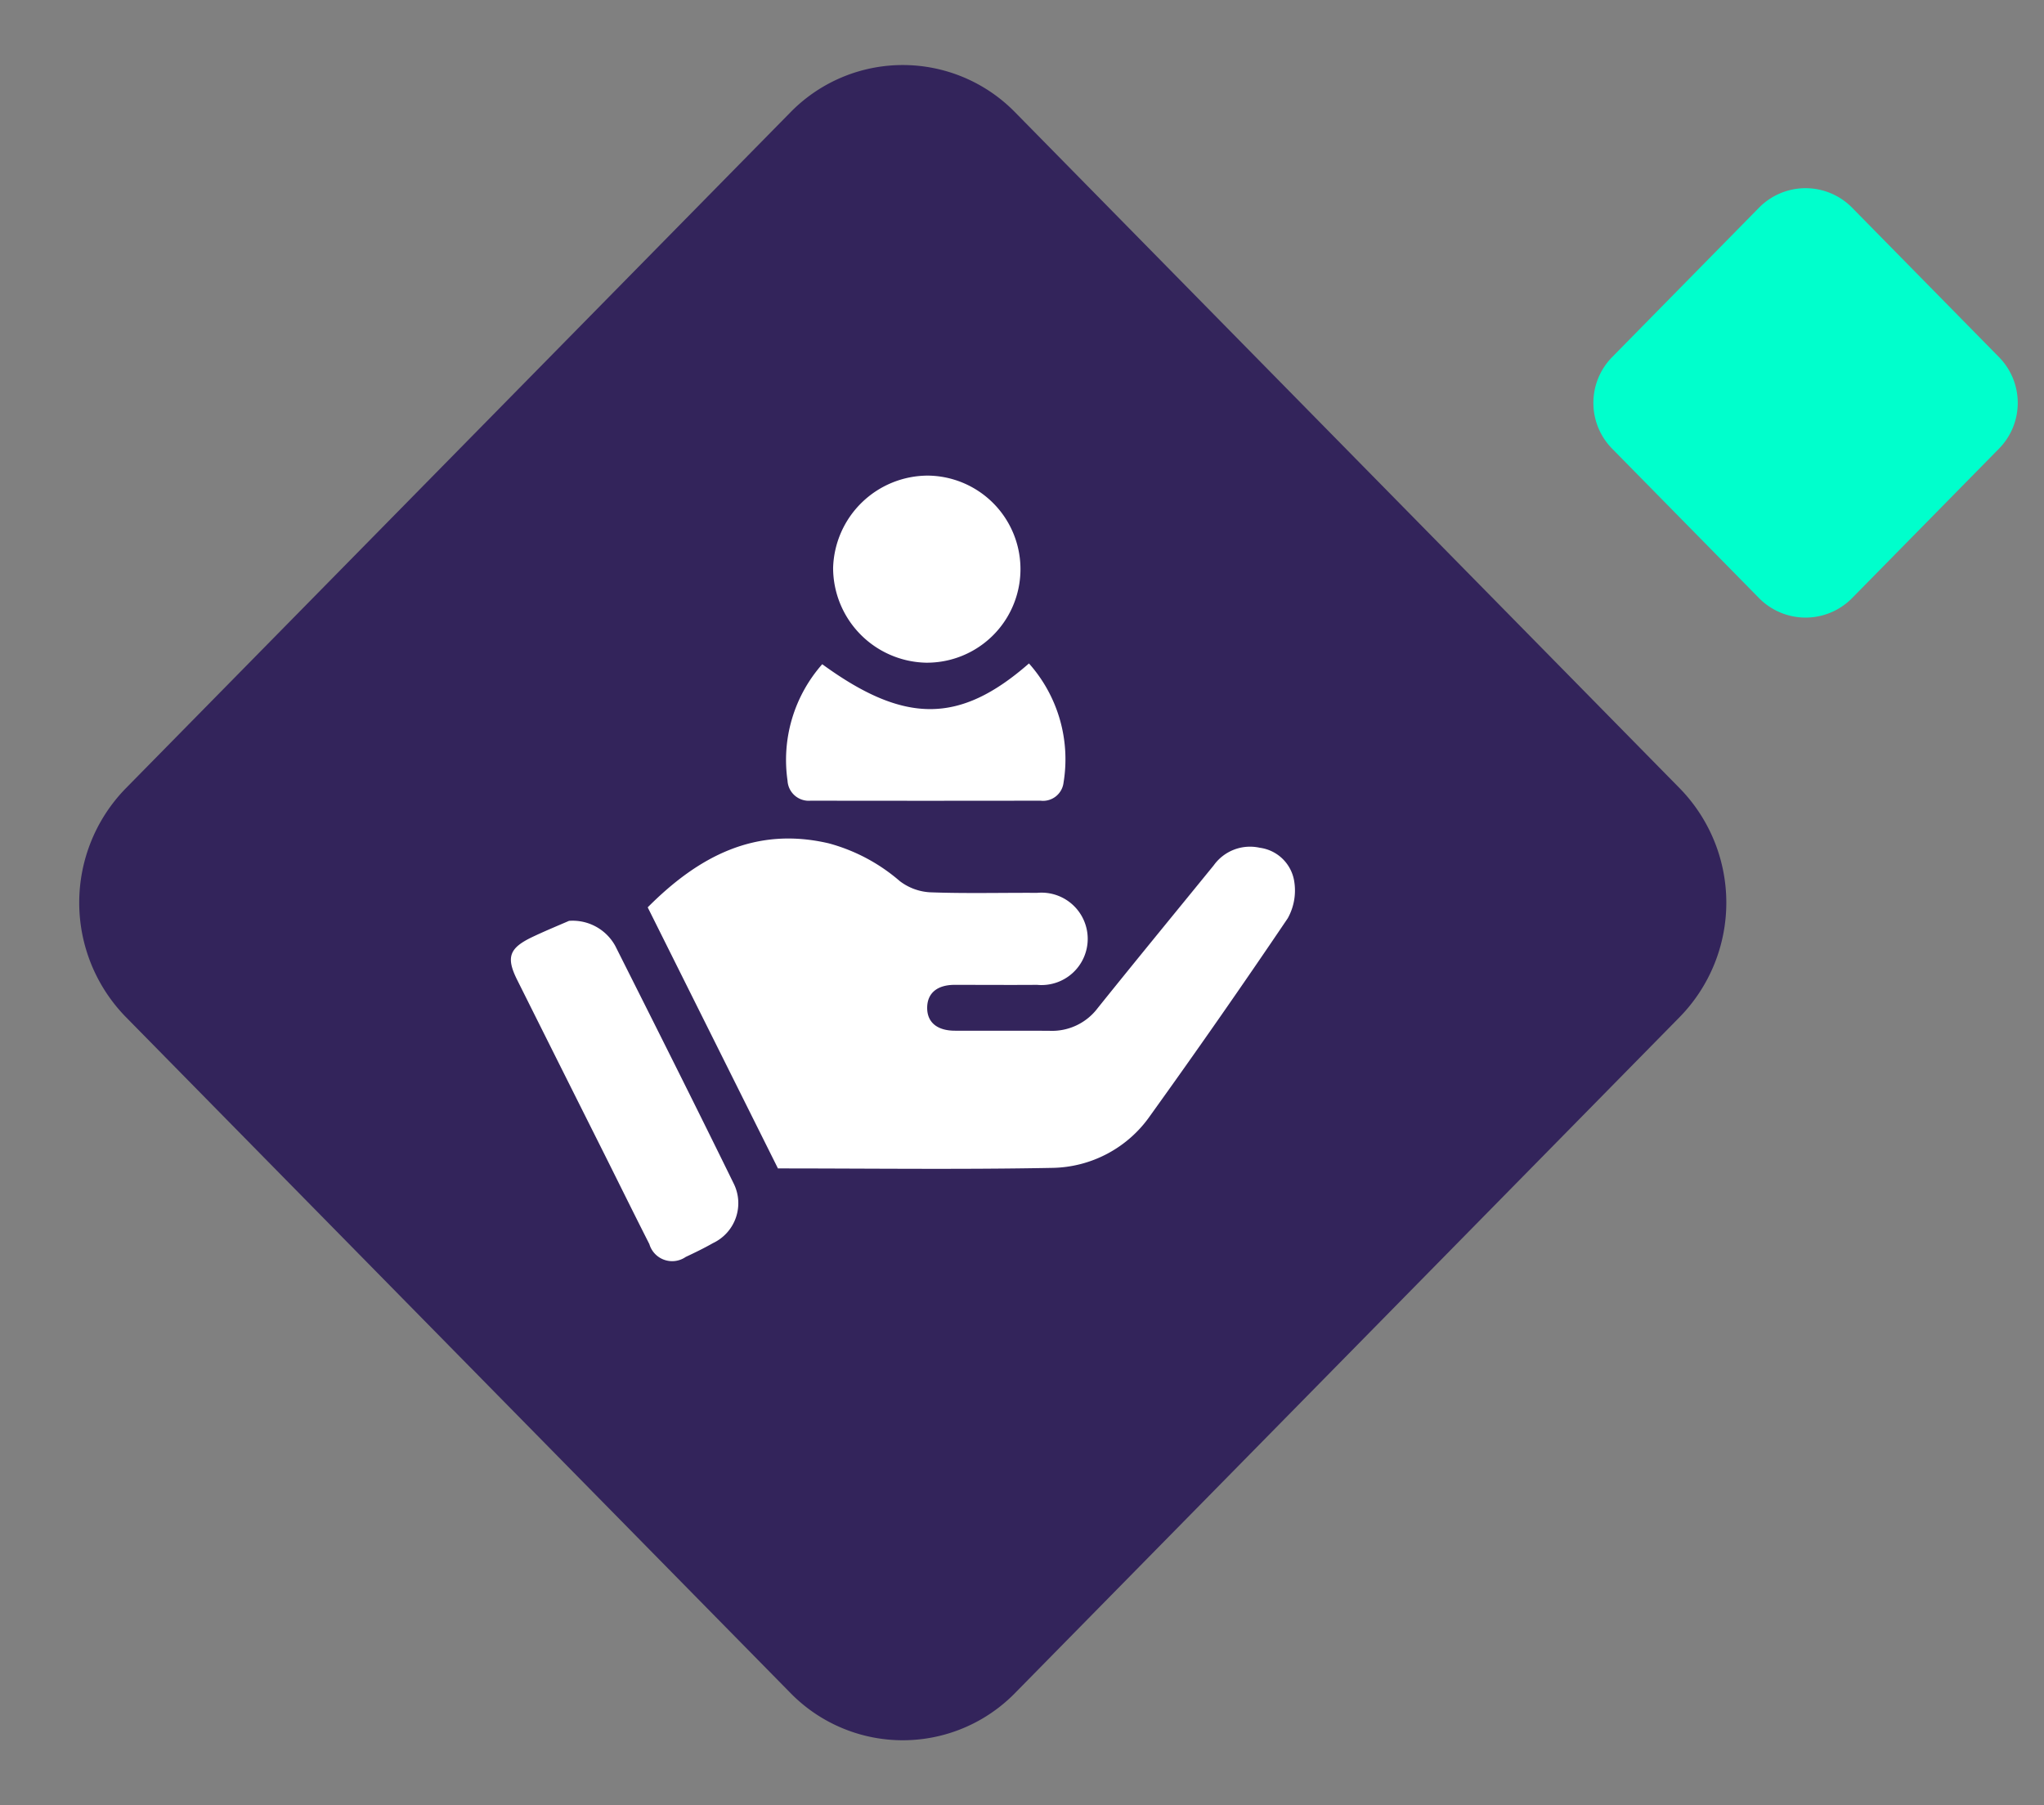 <?xml version="1.0" encoding="UTF-8"?>
<svg xmlns="http://www.w3.org/2000/svg" id="Costumer_oriented" data-name="Costumer oriented" width="93.95" height="82.99" viewBox="0 0 93.95 82.99">
  <rect x="0" y="0" width="93.95" height="82.99" fill="#808080" stroke="none"/>
  <path id="Polygon_5" data-name="Polygon 5" d="M8.821,2.176a3,3,0,0,1,4.279,0l6.753,6.87a3,3,0,0,1,0,4.206L13.1,20.122a3,3,0,0,1-4.279,0l-6.753-6.87a3,3,0,0,1,0-4.206Z" transform="translate(72.03 7.372)" fill="#0fc"></path>
  <g id="Group_351" data-name="Group 351" transform="translate(0 0)">
    <path id="Path_477" data-name="Path 477" d="M7.8.372,51.376,0a7.22,7.22,0,0,1,7.307,7.307L58.31,50.878a7.523,7.523,0,0,1-7.433,7.433l-43.571.372A7.22,7.22,0,0,1,0,51.376L.372,7.8A7.523,7.523,0,0,1,7.8.372Z" transform="translate(0 41.495) rotate(-45)" fill="#33245b"></path>
    <g id="Group_441" data-name="Group 441" transform="translate(23.483 21.864)">
      <path id="Path_534" data-name="Path 534" d="M50.59,299.989,44.6,287.98c2.338-2.348,4.948-3.729,8.323-2.942a8.292,8.292,0,0,1,3.263,1.735,2.519,2.519,0,0,0,1.381.515c1.642.062,3.288.017,4.933.026a2.124,2.124,0,1,1,0,4.229c-1.269.009-2.537,0-3.806,0-.79.005-1.234.381-1.248,1.028-.015.678.439,1.076,1.267,1.08,1.457.008,2.913-.006,4.37.005a2.626,2.626,0,0,0,2.2-1.044c1.765-2.2,3.554-4.376,5.333-6.562a2.052,2.052,0,0,1,2.118-.809,1.848,1.848,0,0,1,1.589,1.587,2.618,2.618,0,0,1-.305,1.656q-3.094,4.582-6.322,9.073a5.583,5.583,0,0,1-4.515,2.4c-4.179.08-8.36.025-12.582.025" transform="translate(-38.312 -268.133)" fill="#fff"></path>
      <path id="Path_535" data-name="Path 535" d="M2.672,311.658A2.233,2.233,0,0,1,4.8,312.816c1.821,3.624,3.643,7.248,5.427,10.891a2.029,2.029,0,0,1-.938,2.765c-.407.232-.83.437-1.254.636a1.093,1.093,0,0,1-1.671-.59c-.69-1.359-1.363-2.726-2.044-4.089Q2.3,318.4.29,314.376c-.514-1.03-.376-1.456.659-1.958.627-.3,1.274-.564,1.723-.76" transform="translate(0 -291.19)" fill="#fff"></path>
      <path id="Path_536" data-name="Path 536" d="M101.022,227.764a6.623,6.623,0,0,1,1.589,5.474.95.95,0,0,1-1.059.834q-5.282.009-10.564,0a.976.976,0,0,1-1.064-.921,6.648,6.648,0,0,1,1.595-5.353c3.784,2.757,6.312,2.757,9.5-.033" transform="translate(-77.209 -219.128)" fill="#fff"></path>
      <path id="Path_537" data-name="Path 537" d="M105,170.773a4.366,4.366,0,0,1,4.366-4.246,4.3,4.3,0,0,1-.109,8.6A4.366,4.366,0,0,1,105,170.773" transform="translate(-90.19 -166.527)" fill="#fff"></path>
    </g>
  </g>
</svg>
